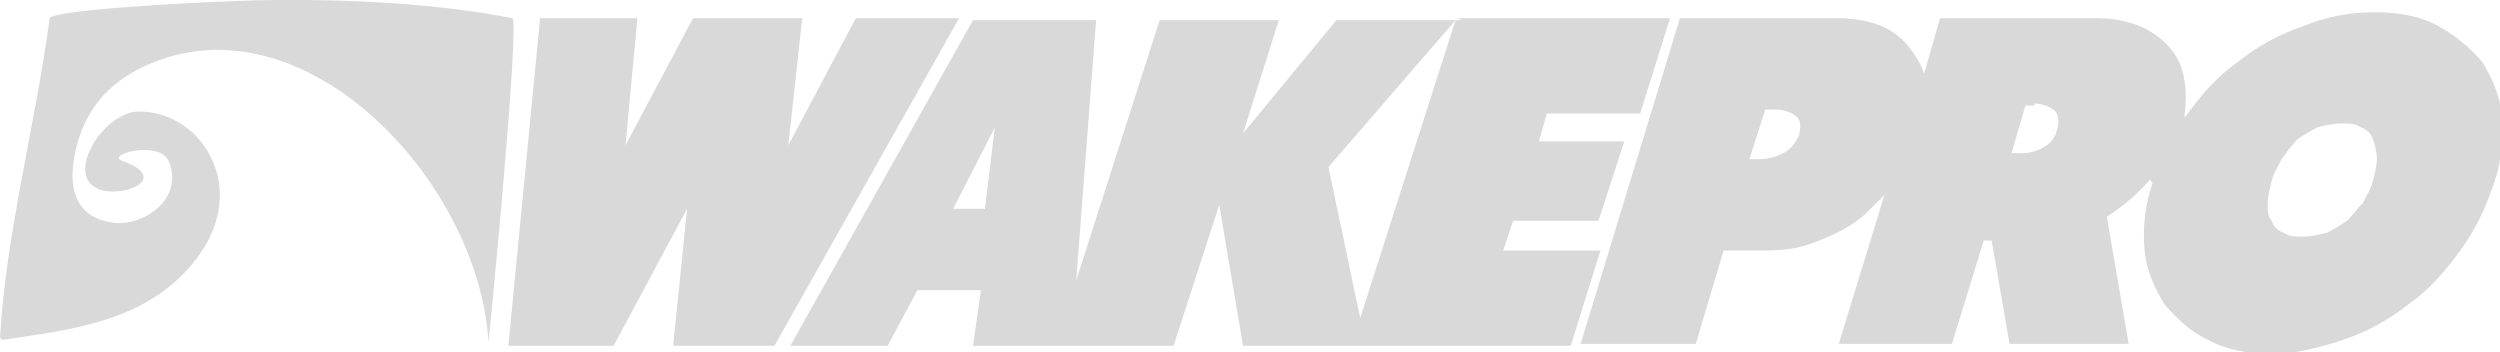 <?xml version="1.0" encoding="UTF-8"?>
<!DOCTYPE svg PUBLIC "-//W3C//DTD SVG 1.1//EN" "http://www.w3.org/Graphics/SVG/1.1/DTD/svg11.dtd">
<!-- Creator: CorelDRAW X5 -->
<svg xmlns="http://www.w3.org/2000/svg" xml:space="preserve" width="113.894mm" height="16.041mm" style="shape-rendering:geometricPrecision; text-rendering:geometricPrecision; image-rendering:optimizeQuality; fill-rule:evenodd; clip-rule:evenodd"
viewBox="0 0 1259 177"
 xmlns:xlink="http://www.w3.org/1999/xlink">
 <defs>
  <style type="text/css">
   <![CDATA[
    .fil1 {fill:#D9D9D9}
    .fil0 {fill:#D9D9D9;fill-rule:nonzero}
   ]]>
  </style>
 </defs>
 <g id="Warstwa_x0020_1">
  <g id="_349108568">
   <g id="logo-wakepro-ok.cdr">
    <path class="fil0" d="M734 9l107 0 -15 48 -47 0 -4 14 43 0 -13 40 -43 0 -5 15 49 0 -15 48 -102 0 -7 0 -56 0 -12 -71 -23 71 -52 0 -8 0 -41 0 4 -28 -32 0 -15 28 -49 0 92 -164 62 0 -10 131 42 -131 60 0 -18 57 47 -57 63 0 0 0 0 0 0 0 0 0zm-49 151l48 -150 -64 74 16 76 0 0 0 0zm-184 -96l-21 41 16 0 5 -41 0 0 0 0 0 0z"/>
    <polygon class="fil0" points="349,9 404,9 397,73 431,9 483,9 390,174 339,174 346,105 309,174 256,174 272,9 321,9 315,73 "/>
    <path class="fil0" d="M1083 91l0 -1c-6,7 -14,14 -22,19l11 64 -60 0 -9 -52 -4 0 -16 52 -57 0 23 -75c-3,3 -7,7 -10,10 -7,6 -15,10 -23,13 -9,4 -18,5 -27,5l-21 0 -14 47 -58 0 50 -164 80 0c6,0 13,1 19,3 6,2 12,6 16,11 3,4 6,8 8,14l8 -28 79 0c6,0 13,1 19,3 6,2 12,6 16,10 5,5 8,11 9,18 1,5 1,12 0,19 0,0 1,-1 1,-1 8,-11 16,-20 26,-27 10,-8 21,-14 33,-18 12,-5 24,-7 36,-7 12,0 23,2 32,7 9,5 16,11 22,18 5,8 9,17 10,27 1,11 0,22 -4,34 -4,12 -9,23 -17,34 -8,11 -16,20 -26,27 -10,8 -21,14 -33,18 -12,4 -24,7 -36,7 -12,0 -23,-2 -32,-7 -9,-4 -16,-11 -22,-18 -5,-8 -9,-17 -10,-27 -1,-11 0,-22 4,-34l0 0 0 0 0 0zm61 0c-1,4 -2,8 -2,11 0,4 0,7 2,9 1,3 3,5 6,6 3,2 6,2 10,2 4,0 8,-1 12,-2 4,-2 7,-4 10,-6 3,-3 5,-6 8,-9 2,-4 4,-7 5,-11 1,-4 2,-8 2,-11 0,-4 -1,-7 -2,-10 -1,-3 -3,-5 -6,-6 -3,-2 -6,-2 -10,-2 -4,0 -8,1 -12,2 -4,2 -7,4 -10,6 -3,3 -5,6 -8,10 -2,4 -4,7 -5,11zm-119 -38l-5 0 -7 24 5 0c4,0 8,-1 11,-3 4,-2 6,-5 7,-9 1,-4 1,-8 -2,-10 -3,-2 -6,-3 -10,-3l0 0 0 0 0 0zm-136 2l-8 25 5 0c4,0 8,-1 12,-3 4,-2 6,-5 8,-9 1,-5 1,-8 -2,-10 -3,-2 -6,-3 -10,-3l-5 0 0 0 0 0 0 0z"/>
    <path class="fil1" d="M0 170c3,-53 18,-108 25,-161 1,-4 69,-8 104,-9 47,-1 94,2 129,9 4,1 -12,165 -12,163 -5,-82 -95,-177 -175,-138 -16,8 -27,20 -32,38 -5,18 -4,37 18,40 14,2 36,-11 28,-31 -5,-11 -33,-3 -23,0 22,8 4,17 -9,15 -23,-4 -2,-40 17,-40 32,0 56,39 29,74 -24,32 -64,36 -98,41l0 0 0 0 0 0z"/>
   </g>
  </g>
 </g>
</svg>

